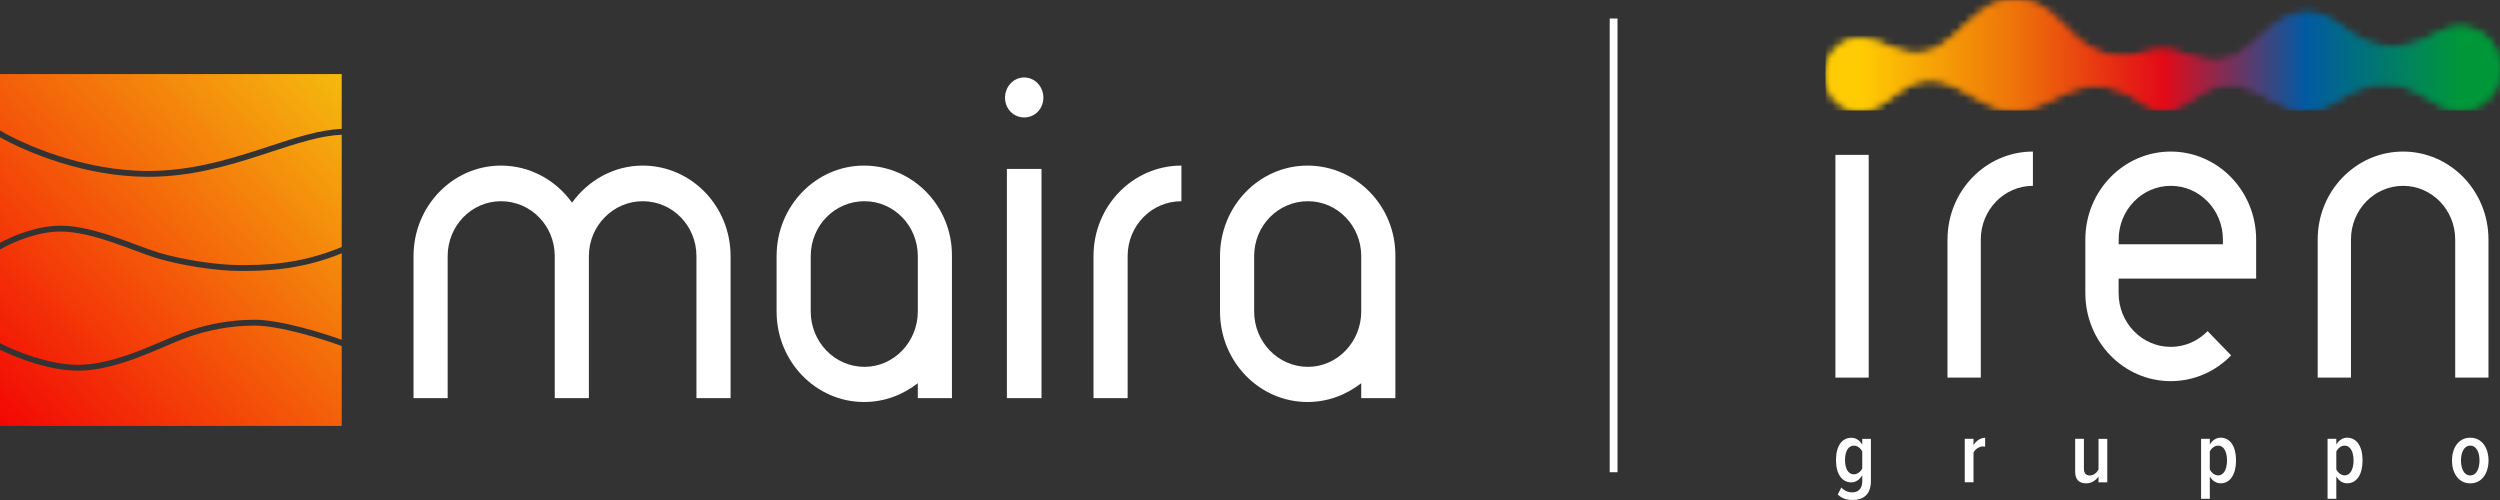 <svg width="320" height="64" viewBox="0 0 320 64" fill="none" xmlns="http://www.w3.org/2000/svg">
<rect x="0" y="0" width="320" height="64" fill="#333333" stroke="none"/>
<path d="M82.261 21.196C88.486 21.196 93.514 26.373 93.514 32.782V50.963H89.145V32.782C89.145 28.899 86.092 25.756 82.261 25.756C78.49 25.756 75.378 28.899 75.378 32.782V50.963H71.008V32.782C71.008 28.899 67.956 25.756 64.125 25.756C60.354 25.756 57.301 28.899 57.301 32.782V50.963H52.932V32.782C52.932 26.373 57.96 21.196 64.125 21.196C67.896 21.196 71.188 23.106 73.223 25.941C75.258 23.106 78.55 21.196 82.261 21.196Z" fill="white"/>
<path d="M110.596 21.196C116.821 21.196 121.909 26.373 121.849 32.782V50.963H117.48V49.052C115.565 50.531 113.23 51.456 110.596 51.456C104.431 51.456 99.403 46.279 99.403 39.87V32.782C99.403 26.373 104.431 21.196 110.596 21.196ZM117.48 39.87V32.782C117.48 28.899 114.427 25.756 110.656 25.756C106.826 25.756 103.773 28.899 103.773 32.782V39.87C103.773 43.752 106.826 46.957 110.656 46.957C114.427 46.957 117.48 43.752 117.48 39.87Z" fill="white"/>
<path d="M133.313 50.963H128.883V21.627H133.313V50.963ZM131.098 15.033C129.721 15.033 128.644 13.923 128.644 12.506C128.644 11.088 129.721 9.917 131.098 9.917C132.475 9.917 133.552 11.088 133.552 12.506C133.552 13.923 132.475 15.033 131.098 15.033Z" fill="white"/>
<path d="M139.969 32.782C139.969 26.373 144.996 21.196 151.221 21.196V25.756C147.391 25.756 144.338 28.899 144.338 32.782V50.963H139.969V32.782Z" fill="white"/>
<path d="M167.355 21.196C173.58 21.196 178.667 26.373 178.607 32.782V50.963H174.238V49.052C172.323 50.531 169.988 51.456 167.355 51.456C161.189 51.456 156.161 46.279 156.161 39.87V32.782C156.161 26.373 161.189 21.196 167.355 21.196ZM174.238 39.87V32.782C174.238 28.899 171.185 25.756 167.414 25.756C163.584 25.756 160.531 28.899 160.531 32.782V39.87C160.531 43.752 163.584 46.957 167.414 46.957C171.185 46.957 174.238 43.752 174.238 39.87Z" fill="white"/>
<path fill-rule="evenodd" clip-rule="evenodd" d="M43.741 9.481H0V16.703C3.078 18.526 10.75 21.883 18.939 21.883C24.21 21.883 28.841 20.549 33.01 19.2C33.5 19.042 33.984 18.883 34.463 18.726C37.814 17.625 40.898 16.613 43.741 16.493V9.481ZM43.741 17.244C41.024 17.364 38.058 18.336 34.696 19.439C34.219 19.595 33.734 19.754 33.241 19.914C29.06 21.266 24.335 22.633 18.939 22.633C10.9 22.633 3.376 19.476 0 17.569V31.078C1.666 30.175 4.757 28.888 7.748 28.888C9.91 28.888 12.319 29.535 14.534 30.281C15.571 30.629 16.573 31.003 17.494 31.345L17.69 31.418C18.668 31.782 19.542 32.104 20.272 32.325C23.213 33.216 27.723 33.929 30.655 33.929C33.548 33.929 38.221 33.928 43.741 31.613V17.244ZM0 43.928V31.938C1.473 31.079 4.695 29.638 7.748 29.638C9.782 29.638 12.094 30.251 14.295 30.991C15.32 31.336 16.312 31.706 17.234 32.049L17.428 32.121C18.401 32.483 19.298 32.814 20.055 33.043C23.059 33.953 27.642 34.679 30.655 34.679H30.66C33.522 34.679 38.205 34.679 43.741 32.425V43.496C42.397 43.008 40.586 42.429 38.734 41.946C36.55 41.375 34.272 40.927 32.629 40.927C29.397 40.927 26.333 41.511 23.286 42.639C22.602 42.892 21.793 43.239 20.906 43.62L20.906 43.62L20.595 43.753C19.581 44.188 18.465 44.66 17.291 45.097C14.938 45.973 12.378 46.697 9.968 46.697C6.292 46.697 1.974 44.943 0 43.928ZM0 44.767V54.519H43.741V44.294C42.401 43.797 40.497 43.181 38.544 42.671C36.37 42.103 34.171 41.677 32.629 41.677C29.491 41.677 26.515 42.243 23.546 43.342C22.881 43.588 22.091 43.927 21.199 44.31L21.199 44.31L20.89 44.442C19.875 44.877 18.745 45.356 17.553 45.8C15.173 46.686 12.513 47.447 9.968 47.447C6.325 47.447 2.151 45.822 0 44.767Z" fill="url(#paint0_linear_2478_1158)"/>
<line x1="206.543" y1="2.371" x2="206.543" y2="60.445" stroke="white"/>
<mask id="mask0_2478_1158" style="mask-type:luminance" maskUnits="userSpaceOnUse" x="233" y="0" width="87" height="15">
<path d="M253.97 1.301C251.163 3.138 249.379 6.441 245.978 6.865C243.113 7.236 240.964 5.246 238.54 4.999C238.454 4.999 238.334 4.981 238.117 4.981C235.659 4.981 233.669 7.03 233.669 9.556C233.669 12.082 235.659 14.131 238.117 14.131C238.906 14.131 239.649 13.919 240.289 13.542C242.244 12.547 243.782 10.521 246.378 10.198C249.671 9.768 252.146 12.382 255.17 13.548C256.011 13.925 256.937 14.131 257.909 14.131C258.606 14.131 259.281 14.025 259.915 13.819C262.997 12.912 265.432 10.304 269.748 11.034C272.207 11.452 273.527 12.647 274.802 13.412C275.414 13.86 276.157 14.125 276.969 14.125C277.575 14.125 278.147 13.977 278.655 13.713H278.65C280.456 12.918 282.206 11.098 284.612 10.792C287.751 10.386 290.106 12.623 292.805 13.618C293.542 13.948 294.36 14.131 295.212 14.131C296.418 14.131 297.533 13.766 298.476 13.142C300.443 12.076 302.249 10.498 305.754 10.675C309.121 10.834 310.693 12.659 312.665 13.565C313.403 13.93 314.237 14.113 315.112 14.072C317.936 13.936 320.126 11.463 319.994 8.549C319.863 5.635 317.462 3.38 314.632 3.515C313.952 3.55 313.311 3.715 312.728 3.992C310.83 4.751 309.121 6.212 305.948 6.07C301.963 5.882 300.305 3.633 298.093 2.426C297.235 1.949 296.258 1.672 295.212 1.672C293.948 1.672 292.782 2.067 291.816 2.75C289.26 4.392 287.522 7.377 284.252 7.795C281.491 8.166 279.187 6.424 276.98 6.424C275.059 6.424 272.858 7.613 270.372 7.195C266.17 6.488 264.638 3.403 262.151 1.513C260.984 0.565 259.515 0 257.914 0C256.451 0 255.096 0.471 253.981 1.278" fill="white"/>
</mask>
<g mask="url(#mask0_2478_1158)">
<path d="M320.12 0.023H233.669V14.142H320.12V0.023Z" fill="url(#paint1_linear_2478_1158)"/>
</g>
<path d="M235.236 63.287L235.693 62.398C236.064 62.81 236.533 63.023 237.094 63.023C237.762 63.023 238.368 62.64 238.368 61.627V60.832C238.043 61.397 237.517 61.745 236.979 61.745C235.767 61.745 235.007 60.673 235.007 58.889C235.007 57.105 235.756 56.034 236.979 56.034C237.505 56.034 238.031 56.322 238.368 56.923V56.175H239.477V61.545C239.477 63.47 238.311 64 237.151 64C236.379 64 235.773 63.817 235.236 63.299M238.368 59.955V57.8C238.18 57.388 237.74 57.041 237.316 57.041C236.545 57.041 236.162 57.812 236.162 58.883C236.162 59.955 236.545 60.715 237.316 60.715C237.74 60.715 238.18 60.367 238.368 59.955Z" fill="white"/>
<path d="M251.489 61.727V56.163H252.609V56.982C252.924 56.44 253.495 56.034 254.096 56.034V57.176C254.004 57.152 253.907 57.141 253.804 57.141C253.347 57.141 252.832 57.5 252.609 57.912V61.727H251.489Z" fill="white"/>
<path d="M268.611 61.727V60.992C268.308 61.451 267.725 61.869 267.033 61.869C266.072 61.869 265.621 61.339 265.621 60.373V56.169H266.741V59.973C266.741 60.621 267.033 60.862 267.513 60.862C267.993 60.862 268.393 60.491 268.611 60.102V56.175H269.731V61.739H268.611V61.727Z" fill="white"/>
<path d="M282.857 60.98V63.847H281.737V56.163H282.857V56.899C283.172 56.346 283.698 56.022 284.247 56.022C285.464 56.022 286.213 57.141 286.213 58.936C286.213 60.732 285.464 61.863 284.247 61.863C283.709 61.863 283.183 61.574 282.857 60.974M285.058 58.942C285.058 57.871 284.681 57.041 283.904 57.041C283.481 57.041 283.04 57.376 282.852 57.8V60.079C283.04 60.491 283.475 60.85 283.904 60.85C284.675 60.85 285.058 60.008 285.058 58.936" fill="white"/>
<path d="M299.048 60.98V63.847H297.927V56.163H299.048V56.899C299.362 56.346 299.888 56.022 300.437 56.022C301.655 56.022 302.409 57.141 302.409 58.936C302.409 60.732 301.66 61.863 300.437 61.863C299.9 61.863 299.374 61.574 299.048 60.974M301.254 58.942C301.254 57.871 300.871 57.041 300.1 57.041C299.677 57.041 299.242 57.376 299.048 57.8V60.079C299.236 60.491 299.677 60.85 300.1 60.85C300.871 60.85 301.254 60.008 301.254 58.936" fill="white"/>
<path d="M313.854 58.942C313.854 57.376 314.66 56.028 316.193 56.028C317.725 56.028 318.531 57.376 318.531 58.942C318.531 60.508 317.725 61.868 316.193 61.868C314.66 61.868 313.854 60.508 313.854 58.942ZM317.376 58.942C317.376 57.941 317.004 57.041 316.193 57.041C315.381 57.041 315.003 57.941 315.003 58.942C315.003 59.943 315.375 60.856 316.193 60.856C317.01 60.856 317.376 59.943 317.376 58.942Z" fill="white"/>
<path d="M307.594 19.4C301.557 19.4 296.664 24.44 296.664 30.658V48.333H300.923V30.658C300.923 26.86 303.907 23.787 307.594 23.787C311.282 23.787 314.266 26.86 314.266 30.658V48.333H318.525V30.658C318.525 24.44 313.631 19.4 307.594 19.4Z" fill="white"/>
<path d="M239.192 19.824H234.933V48.333H239.192V19.824Z" fill="white"/>
<path d="M249.276 30.658V48.333H253.541V30.658C253.541 26.866 256.525 23.787 260.213 23.787V19.4C254.176 19.4 249.282 24.44 249.282 30.658" fill="white"/>
<path d="M277.855 19.4C271.818 19.4 266.924 24.44 266.924 30.658V37.529C266.924 43.746 271.818 48.786 277.855 48.786C280.874 48.786 283.606 47.526 285.584 45.489L282.571 42.386C281.365 43.629 279.696 44.4 277.855 44.4C274.173 44.4 271.183 41.326 271.183 37.529V35.662H288.786V30.658C288.786 24.44 283.892 19.4 277.855 19.4ZM271.189 31.27V30.658C271.189 26.866 274.173 23.787 277.861 23.787C281.548 23.787 284.532 26.86 284.532 30.658V31.27H271.189Z" fill="white"/>
<mask id="mask1_2478_1158" style="mask-type:luminance" maskUnits="userSpaceOnUse" x="233" y="0" width="87" height="15">
<path d="M253.97 1.301C251.163 3.138 249.379 6.441 245.978 6.865C243.113 7.236 240.964 5.246 238.54 4.999C238.454 4.999 238.334 4.981 238.117 4.981C235.659 4.981 233.669 7.03 233.669 9.556C233.669 12.082 235.659 14.131 238.117 14.131C238.906 14.131 239.649 13.919 240.289 13.542C242.244 12.547 243.782 10.521 246.378 10.198C249.671 9.768 252.146 12.382 255.17 13.548C256.011 13.925 256.937 14.131 257.909 14.131C258.606 14.131 259.281 14.025 259.915 13.819C262.997 12.912 265.432 10.304 269.748 11.034C272.207 11.452 273.527 12.647 274.802 13.412C275.414 13.86 276.157 14.125 276.969 14.125C277.575 14.125 278.147 13.977 278.655 13.713H278.65C280.456 12.918 282.206 11.098 284.612 10.792C287.751 10.386 290.106 12.623 292.805 13.618C293.542 13.948 294.36 14.131 295.212 14.131C296.418 14.131 297.533 13.766 298.476 13.142C300.443 12.076 302.249 10.498 305.754 10.675C309.121 10.834 310.693 12.659 312.665 13.565C313.403 13.93 314.237 14.113 315.112 14.072C317.936 13.936 320.126 11.463 319.994 8.549C319.863 5.635 317.462 3.38 314.632 3.515C313.952 3.55 313.311 3.715 312.728 3.992C310.83 4.751 309.121 6.212 305.948 6.07C301.963 5.882 300.305 3.633 298.093 2.426C297.235 1.949 296.258 1.672 295.212 1.672C293.948 1.672 292.782 2.067 291.816 2.75C289.26 4.392 287.522 7.377 284.252 7.795C281.491 8.166 279.187 6.424 276.98 6.424C275.059 6.424 272.858 7.613 270.372 7.195C266.17 6.488 264.638 3.403 262.151 1.513C260.984 0.565 259.515 0 257.914 0C256.451 0 255.096 0.471 253.981 1.278" fill="white"/>
</mask>
<g mask="url(#mask1_2478_1158)">
<path d="M320.12 0.023H233.669V14.142H320.12V0.023Z" fill="url(#paint2_linear_2478_1158)"/>
</g>
<defs>
<linearGradient id="paint0_linear_2478_1158" x1="43.741" y1="9.481" x2="-1.277" y2="53.204" gradientUnits="userSpaceOnUse">
<stop stop-color="#F5BA0E"/>
<stop offset="1" stop-color="#F30605"/>
</linearGradient>
<linearGradient id="paint1_linear_2478_1158" x1="233.721" y1="6.7" x2="320.046" y2="6.7" gradientUnits="userSpaceOnUse">
<stop stop-color="#FFCC03"/>
<stop offset="0.05" stop-color="#FFCC03"/>
<stop offset="0.28" stop-color="#EE7309"/>
<stop offset="0.5" stop-color="#E30A18"/>
<stop offset="0.71" stop-color="#025AA3"/>
<stop offset="0.94" stop-color="#009739"/>
<stop offset="1" stop-color="#009739"/>
</linearGradient>
<linearGradient id="paint2_linear_2478_1158" x1="233.721" y1="6.7" x2="320.046" y2="6.7" gradientUnits="userSpaceOnUse">
<stop stop-color="#FFCC03"/>
<stop offset="0.05" stop-color="#FFCC03"/>
<stop offset="0.28" stop-color="#EE7309"/>
<stop offset="0.5" stop-color="#E30A18"/>
<stop offset="0.71" stop-color="#025AA3"/>
<stop offset="0.94" stop-color="#009739"/>
<stop offset="1" stop-color="#009739"/>
</linearGradient>
</defs>
</svg>

